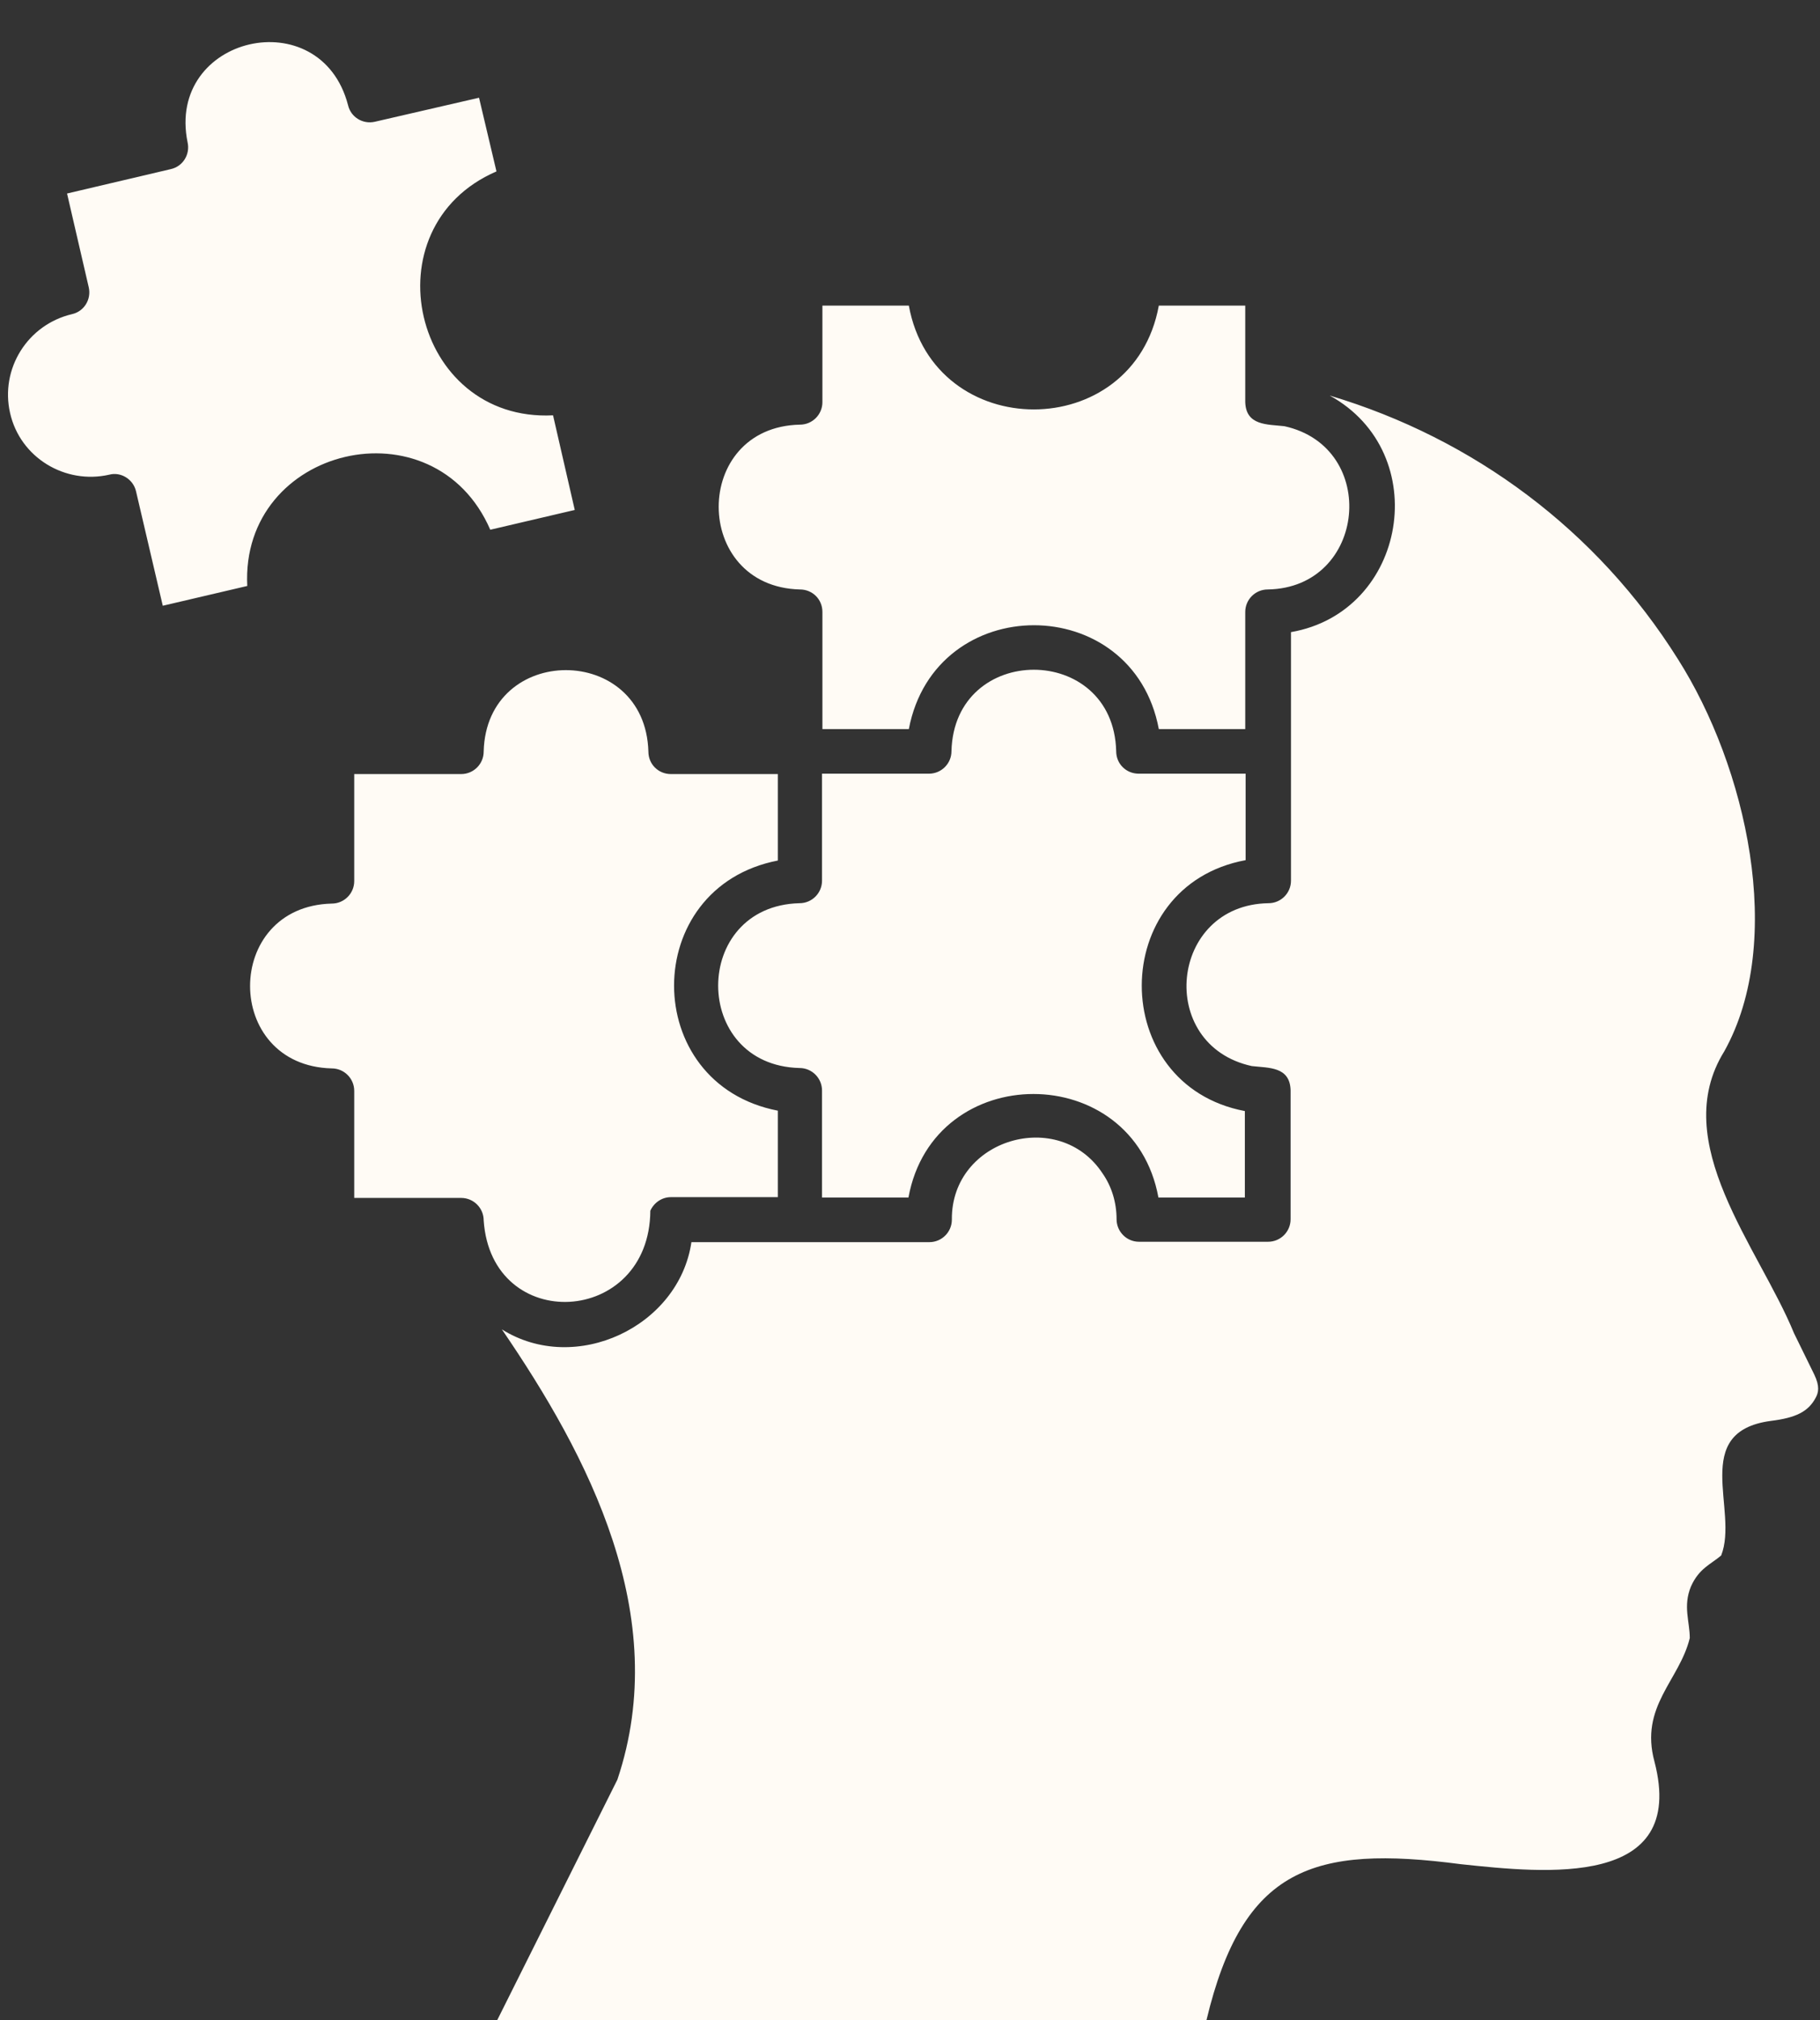 <?xml version="1.0" encoding="UTF-8" standalone="no"?><svg xmlns="http://www.w3.org/2000/svg" xmlns:xlink="http://www.w3.org/1999/xlink" fill="#fffbf5" height="520.9" preserveAspectRatio="xMidYMid meet" version="1" viewBox="20.4 -9.8 469.6 520.9" width="469.6" zoomAndPan="magnify"><rect x="20.4" y="-9.8" width="469.6" height="520.9" fill="#333333" stroke="none"/><g id="change1_1"><path d="M488.9,350.6c-1.9,3.6-5.1,5.2-11.6,6c-20.9,2.8-8.2,23.1-12.8,34.7c-2.7,2.3-5.7,3.3-7.8,8c-2.1,5.1-0.3,9-0.3,13.3 c-2.7,11-13,17.6-9.1,31.9c8.5,32.7-28.3,28.7-50,26.4c-38.1-5-56.2,0.9-65.6,40.2H148.7l31-62c14.2-42.3-7.5-83.5-29.8-116.1 c19,11.9,45.7-0.7,48.9-22.5h61.4c3.2,0,5.8-2.6,5.8-5.8c-0.2-20.9,27.7-29,38.9-11.9c2.3,3.3,3.6,7.4,3.6,11.8 c0,3.1,2.5,5.8,5.8,5.8h33.3c3.2,0,5.8-2.6,5.8-5.8v-33.3c-0.2-6.1-5.6-5.7-10-6.2c-24.8-5.4-21.3-41.6,4.3-42 c3.2,0,5.8-2.6,5.8-5.8v-64.1c30-5.2,36.9-46.2,10-61c37.2,11.1,69,34.8,89.8,67.9c17.7,27.8,27.9,72.7,12,101.2 c-14.6,23.5,8.9,50.5,18,72.7l5.2,10.6C490,347.7,489.6,349.3,488.9,350.6z M188.2,302.4c0.9-2,2.9-3.5,5.3-3.5h27.6v-22.3 c-35.7-6.9-35.7-57.6,0-64.5v-22.3h-27.6c-3.2,0-5.8-2.5-5.8-5.8c-0.8-28-41.8-28-42.5,0c0,3.2-2.6,5.8-5.8,5.8h-27.6v27.6 c0,3.2-2.6,5.8-5.8,5.8c-28.1,0.7-28.1,41.8,0,42.5c3.2,0,5.8,2.6,5.8,5.8v27.6h27.6c3.2,0,5.8,2.6,5.8,5.8 C147.2,334.4,188,332.2,188.2,302.4z M341.8,212v-22.3h-27.6c-3.2,0-5.8-2.5-5.8-5.8c-0.7-28-41.8-28-42.5,0c0,3.2-2.6,5.8-5.8,5.8 h-27.6v27.6c0,3.2-2.6,5.8-5.8,5.8c-28,0.7-28,41.8,0,42.5c3.2,0,5.8,2.6,5.8,5.8v27.6h22.3c6.5-35.6,58-35.6,64.5,0h22.3v-22.3 C306.1,270,306.1,218.6,341.8,212z M226.8,142.2c3.2,0,5.8,2.5,5.8,5.8v30.2h22.3c6.8-35.7,57.8-35.7,64.5,0h22.3v-30.2 c0-3.2,2.6-5.8,5.8-5.8c25.5-0.4,28.9-36.7,4.3-42.1c-4.4-0.5-9.9-0.1-10.1-6.2V69h-22.3c-6.5,35.7-58,35.7-64.5,0h-22.3v24.9 c0,3.2-2.6,5.8-5.8,5.8C198.8,100.3,198.9,141.5,226.8,142.2z M146.9,126.8l21.8-5.1l-5.6-24.4c-36.2,1.8-47.9-48.5-14.6-62.9 L144,15.4l-26.9,6.2c-3.1,0.7-6.2-1.2-6.9-4.3c-7.1-27.1-47-17.8-41.4,9.6c0.7,3.1-1.2,6.2-4.3,6.9l-26.8,6.3l5.6,24.2 c0.7,3.1-1.2,6.2-4.3,6.9C27.5,73.9,20.4,85.3,23,96.7c2.6,11.5,14.2,18.5,25.6,15.9c3-0.8,6.2,1.2,6.9,4.3l6.9,29.5l21.8-5.1 C82.4,105.3,132.4,93.4,146.9,126.8z"/></g></svg>